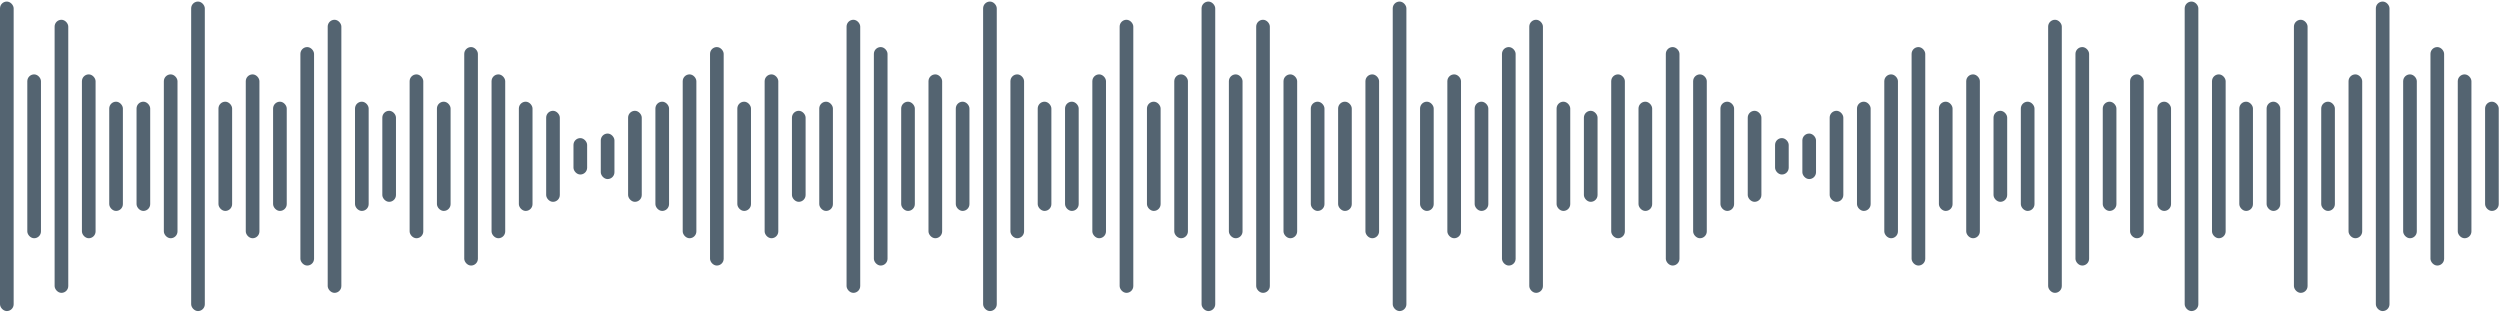 <svg width="513" height="64" viewBox="0 0 513 64" fill="none" xmlns="http://www.w3.org/2000/svg">
    <rect y="0.321" width="2.802" height="63.509" rx="1.401" fill="#546471" />
    <rect x="5.604" y="15.264" width="2.802" height="33.622" rx="1.401" fill="#546471" />
    <rect x="11.207" y="4.057" width="2.802" height="56.037" rx="1.401" fill="#546471" />
    <rect x="16.811" y="15.264" width="2.802" height="33.622" rx="1.401" fill="#546471" />
    <rect x="22.415" y="20.868" width="2.802" height="22.415" rx="1.401" fill="#546471" />
    <rect x="28.019" y="20.868" width="2.802" height="22.415" rx="1.401" fill="#546471" />
    <rect x="33.622" y="15.264" width="2.802" height="33.622" rx="1.401" fill="#546471" />
    <rect x="39.226" y="0.321" width="2.802" height="63.509" rx="1.401" fill="#546471" />
    <rect x="44.83" y="20.868" width="2.802" height="22.415" rx="1.401" fill="#546471" />
    <rect x="50.433" y="15.264" width="2.802" height="33.622" rx="1.401" fill="#546471" />
    <rect x="56.037" y="20.868" width="2.802" height="22.415" rx="1.401" fill="#546471" />
    <rect x="61.641" y="9.66" width="2.802" height="44.83" rx="1.401" fill="#546471" />
    <rect x="67.245" y="4.057" width="2.802" height="56.037" rx="1.401" fill="#546471" />
    <rect x="72.848" y="20.868" width="2.802" height="22.415" rx="1.401" fill="#546471" />
    <rect x="78.452" y="22.736" width="2.802" height="18.679" rx="1.401" fill="#546471" />
    <rect x="84.056" y="15.264" width="2.802" height="33.622" rx="1.401" fill="#546471" />
    <rect x="89.659" y="20.868" width="2.802" height="22.415" rx="1.401" fill="#546471" />
    <rect x="95.263" y="9.66" width="2.802" height="44.83" rx="1.401" fill="#546471" />
    <rect x="100.867" y="15.264" width="2.802" height="33.622" rx="1.401" fill="#546471" />
    <rect x="106.471" y="20.868" width="2.802" height="22.415" rx="1.401" fill="#546471" />
    <rect x="112.074" y="22.736" width="2.802" height="18.679" rx="1.401" fill="#546471" />
    <rect x="120.48" y="35.811" width="2.802" height="7.472" rx="1.401" transform="rotate(-180 120.48 35.811)" fill="#546471" />
    <rect x="126.083" y="36.745" width="2.802" height="9.34" rx="1.401" transform="rotate(-180 126.083 36.745)" fill="#546471" />
    <rect x="131.688" y="41.415" width="2.802" height="18.679" rx="1.401" transform="rotate(-180 131.688 41.415)" fill="#546471" />
    <rect x="137.291" y="43.283" width="2.802" height="22.415" rx="1.401" transform="rotate(-180 137.291 43.283)" fill="#546471" />
    <rect x="142.895" y="48.886" width="2.802" height="33.622" rx="1.401" transform="rotate(-180 142.895 48.886)" fill="#546471" />
    <rect x="148.499" y="54.49" width="2.802" height="44.83" rx="1.401" transform="rotate(-180 148.499 54.49)" fill="#546471" />
    <rect x="154.103" y="43.283" width="2.802" height="22.415" rx="1.401" transform="rotate(-180 154.103 43.283)" fill="#546471" />
    <rect x="159.706" y="48.886" width="2.802" height="33.622" rx="1.401" transform="rotate(-180 159.706 48.886)" fill="#546471" />
    <rect x="165.31" y="41.415" width="2.802" height="18.679" rx="1.401" transform="rotate(-180 165.31 41.415)" fill="#546471" />
    <rect x="170.914" y="43.283" width="2.802" height="22.415" rx="1.401" transform="rotate(-180 170.914 43.283)" fill="#546471" />
    <rect x="176.517" y="60.094" width="2.802" height="56.037" rx="1.401" transform="rotate(-180 176.517 60.094)" fill="#546471" />
    <rect x="182.121" y="54.49" width="2.802" height="44.83" rx="1.401" transform="rotate(-180 182.121 54.49)" fill="#546471" />
    <rect x="187.725" y="43.283" width="2.802" height="22.415" rx="1.401" transform="rotate(-180 187.725 43.283)" fill="#546471" />
    <rect x="193.328" y="48.886" width="2.802" height="33.622" rx="1.401" transform="rotate(-180 193.328 48.886)" fill="#546471" />
    <rect x="198.932" y="43.283" width="2.802" height="22.415" rx="1.401" transform="rotate(-180 198.932 43.283)" fill="#546471" />
    <rect x="204.536" y="63.83" width="2.802" height="63.509" rx="1.401" transform="rotate(-180 204.536 63.83)" fill="#546471" />
    <rect x="210.14" y="48.886" width="2.802" height="33.622" rx="1.401" transform="rotate(-180 210.14 48.886)" fill="#546471" />
    <rect x="215.743" y="43.283" width="2.802" height="22.415" rx="1.401" transform="rotate(-180 215.743 43.283)" fill="#546471" />
    <rect x="221.347" y="43.283" width="2.802" height="22.415" rx="1.401" transform="rotate(-180 221.347 43.283)" fill="#546471" />
    <rect x="226.95" y="48.886" width="2.802" height="33.622" rx="1.401" transform="rotate(-180 226.95 48.886)" fill="#546471" />
    <rect x="232.554" y="60.094" width="2.802" height="56.037" rx="1.401" transform="rotate(-180 232.554 60.094)" fill="#546471" />
    <rect x="238.158" y="43.283" width="2.802" height="22.415" rx="1.401" transform="rotate(-180 238.158 43.283)" fill="#546471" />
    <rect x="243.762" y="48.886" width="2.802" height="33.622" rx="1.401" transform="rotate(-180 243.762 48.886)" fill="#546471" />
    <rect x="249.365" y="63.83" width="2.802" height="63.509" rx="1.401" transform="rotate(-180 249.365 63.83)" fill="#546471" />
    <rect x="252.167" y="15.264" width="2.802" height="33.622" rx="1.401" fill="#546471" />
    <rect x="257.771" y="4.057" width="2.802" height="56.037" rx="1.401" fill="#546471" />
    <rect x="263.375" y="15.264" width="2.802" height="33.622" rx="1.401" fill="#546471" />
    <rect x="268.979" y="20.868" width="2.802" height="22.415" rx="1.401" fill="#546471" />
    <rect x="274.582" y="20.868" width="2.802" height="22.415" rx="1.401" fill="#546471" />
    <rect x="280.186" y="15.264" width="2.802" height="33.622" rx="1.401" fill="#546471" />
    <rect x="285.79" y="0.321" width="2.802" height="63.509" rx="1.401" fill="#546471" />
    <rect x="291.394" y="20.868" width="2.802" height="22.415" rx="1.401" fill="#546471" />
    <rect x="296.997" y="15.264" width="2.802" height="33.622" rx="1.401" fill="#546471" />
    <rect x="302.601" y="20.868" width="2.802" height="22.415" rx="1.401" fill="#546471" />
    <rect x="308.205" y="9.66" width="2.802" height="44.83" rx="1.401" fill="#546471" />
    <rect x="313.809" y="4.057" width="2.802" height="56.037" rx="1.401" fill="#546471" />
    <rect x="319.412" y="20.868" width="2.802" height="22.415" rx="1.401" fill="#546471" />
    <rect x="325.016" y="22.736" width="2.802" height="18.679" rx="1.401" fill="#546471" />
    <rect x="330.62" y="15.264" width="2.802" height="33.622" rx="1.401" fill="#546471" />
    <rect x="336.223" y="20.868" width="2.802" height="22.415" rx="1.401" fill="#546471" />
    <rect x="341.827" y="9.66" width="2.802" height="44.83" rx="1.401" fill="#546471" />
    <rect x="347.431" y="15.264" width="2.802" height="33.622" rx="1.401" fill="#546471" />
    <rect x="353.034" y="20.868" width="2.802" height="22.415" rx="1.401" fill="#546471" />
    <rect x="358.638" y="22.736" width="2.802" height="18.679" rx="1.401" fill="#546471" />
    <rect x="367.044" y="35.811" width="2.802" height="7.472" rx="1.401" transform="rotate(-180 367.044 35.811)" fill="#546471" />
    <rect x="372.647" y="36.745" width="2.802" height="9.34" rx="1.401" transform="rotate(-180 372.647 36.745)" fill="#546471" />
    <rect x="378.251" y="41.415" width="2.802" height="18.679" rx="1.401" transform="rotate(-180 378.251 41.415)" fill="#546471" />
    <rect x="383.855" y="43.283" width="2.802" height="22.415" rx="1.401" transform="rotate(-180 383.855 43.283)" fill="#546471" />
    <rect x="389.458" y="48.886" width="2.802" height="33.622" rx="1.401" transform="rotate(-180 389.458 48.886)" fill="#546471" />
    <rect x="395.062" y="54.49" width="2.802" height="44.83" rx="1.401" transform="rotate(-180 395.062 54.49)" fill="#546471" />
    <rect x="400.666" y="43.283" width="2.802" height="22.415" rx="1.401" transform="rotate(-180 400.666 43.283)" fill="#546471" />
    <rect x="406.27" y="48.886" width="2.802" height="33.622" rx="1.401" transform="rotate(-180 406.27 48.886)" fill="#546471" />
    <rect x="411.874" y="41.415" width="2.802" height="18.679" rx="1.401" transform="rotate(-180 411.874 41.415)" fill="#546471" />
    <rect x="417.478" y="43.283" width="2.802" height="22.415" rx="1.401" transform="rotate(-180 417.478 43.283)" fill="#546471" />
    <rect x="423.081" y="60.094" width="2.802" height="56.037" rx="1.401" transform="rotate(-180 423.081 60.094)" fill="#546471" />
    <rect x="428.685" y="54.49" width="2.802" height="44.83" rx="1.401" transform="rotate(-180 428.685 54.49)" fill="#546471" />
    <rect x="434.289" y="43.283" width="2.802" height="22.415" rx="1.401" transform="rotate(-180 434.289 43.283)" fill="#546471" />
    <rect x="439.892" y="48.886" width="2.802" height="33.622" rx="1.401" transform="rotate(-180 439.892 48.886)" fill="#546471" />
    <rect x="445.496" y="43.283" width="2.802" height="22.415" rx="1.401" transform="rotate(-180 445.496 43.283)" fill="#546471" />
    <rect x="451.1" y="63.83" width="2.802" height="63.509" rx="1.401" transform="rotate(-180 451.1 63.83)" fill="#546471" />
    <rect x="456.704" y="48.886" width="2.802" height="33.622" rx="1.401" transform="rotate(-180 456.704 48.886)" fill="#546471" />
    <rect x="462.307" y="43.283" width="2.802" height="22.415" rx="1.401" transform="rotate(-180 462.307 43.283)" fill="#546471" />
    <rect x="467.911" y="43.283" width="2.802" height="22.415" rx="1.401" transform="rotate(-180 467.911 43.283)" fill="#546471" />
    <rect x="473.515" y="60.094" width="2.802" height="56.037" rx="1.401" transform="rotate(-180 473.515 60.094)" fill="#546471" />
    <rect x="479.118" y="43.283" width="2.802" height="22.415" rx="1.401" transform="rotate(-180 479.118 43.283)" fill="#546471" />
    <rect x="484.722" y="48.886" width="2.802" height="33.622" rx="1.401" transform="rotate(-180 484.722 48.886)" fill="#546471" />
    <rect x="490.326" y="63.83" width="2.802" height="63.509" rx="1.401" transform="rotate(-180 490.326 63.83)" fill="#546471" />
    <rect x="495.93" y="48.886" width="2.802" height="33.622" rx="1.401" transform="rotate(-180 495.93 48.886)" fill="#546471" />
    <rect x="498.731" y="9.66" width="2.802" height="44.83" rx="1.401" fill="#546471" />
    <rect x="504.335" y="15.264" width="2.802" height="33.622" rx="1.401" fill="#546471" />
    <rect x="509.939" y="20.868" width="2.802" height="22.415" rx="1.401" fill="#546471" />
</svg>